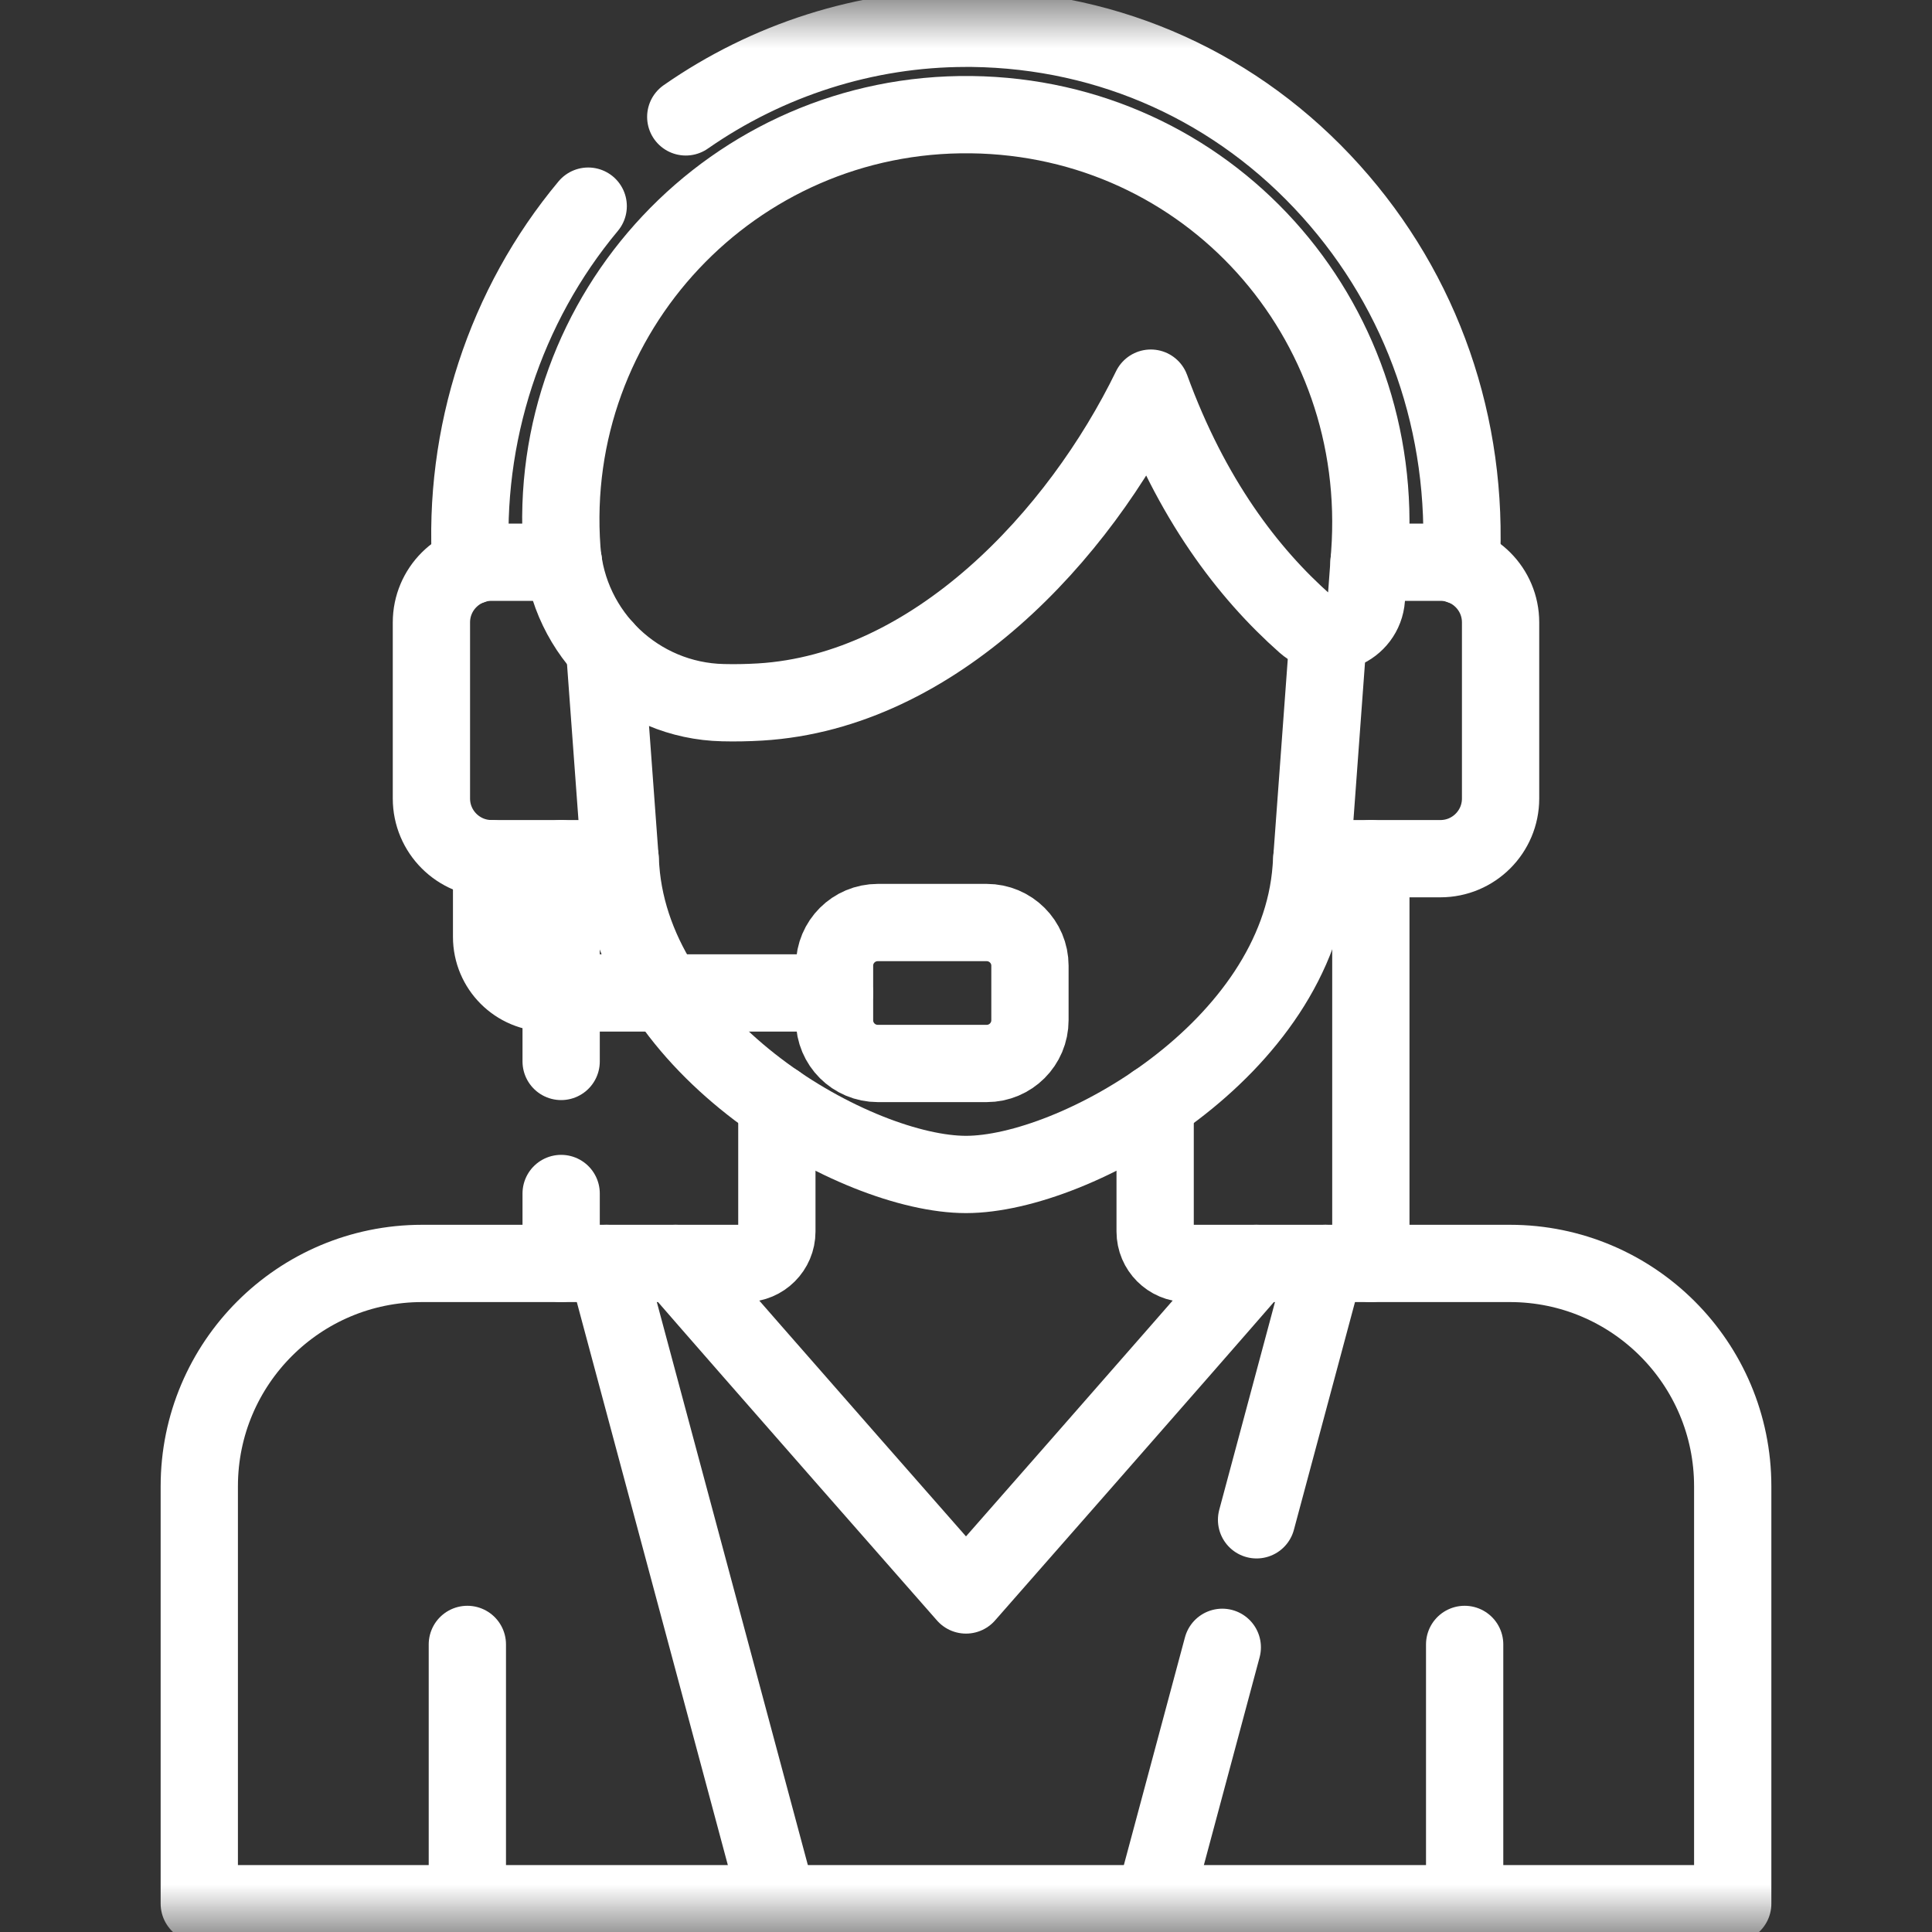 <svg width="20" height="20" viewBox="0 0 20 20" fill="none" xmlns="http://www.w3.org/2000/svg">
<rect x="0" y="0" width="20" height="20" fill="#333333" stroke="none"/>
<mask id="mask0_19_761" style="mask-type:luminance" maskUnits="userSpaceOnUse" x="0" y="0" width="20" height="20">
<path d="M0 1.90735e-06H20V20H0V1.90735e-06Z" fill="white"/>
</mask>
<g mask="url(#mask0_19_761)">
<path d="M10.662 9.997V10.561C10.662 10.809 10.461 11.009 10.214 11.009H9.087C8.839 11.009 8.639 10.809 8.639 10.561V9.997C8.639 9.75 8.839 9.55 9.087 9.55H10.214C10.461 9.55 10.662 9.75 10.662 9.997Z" stroke="white" stroke-width="0.8" stroke-miterlimit="10" stroke-linecap="round" stroke-linejoin="round"/>
<path d="M5.089 8.889V9.698C5.089 10.019 5.349 10.279 5.67 10.279H8.638" stroke="white" stroke-width="0.8" stroke-miterlimit="10" stroke-linecap="round" stroke-linejoin="round"/>
<path d="M6.994 13.079C7.762 13.965 10 16.511 10 16.511C10 16.511 12.237 13.965 13.005 13.079" stroke="white" stroke-width="0.8" stroke-miterlimit="10" stroke-linecap="round" stroke-linejoin="round"/>
<path d="M8.042 11.419V12.749C8.042 12.931 7.894 13.079 7.712 13.079H4.37C3.096 13.079 2.063 14.112 2.063 15.386V19.707H17.937V15.386C17.937 14.112 16.904 13.079 15.63 13.079H12.288C12.106 13.079 11.958 12.931 11.958 12.749V11.419" stroke="white" stroke-width="0.8" stroke-miterlimit="10" stroke-linecap="round" stroke-linejoin="round"/>
<path d="M14.145 6.194L14.179 5.734C14.359 3.291 12.502 1.217 10.053 1.187C7.59 1.157 5.637 3.24 5.817 5.689C5.882 6.568 6.604 7.255 7.485 7.274C7.606 7.277 7.734 7.275 7.869 7.267C9.677 7.158 11.17 5.545 11.913 4.018C12.331 5.165 12.921 5.935 13.51 6.456C13.747 6.666 14.122 6.509 14.145 6.194Z" stroke="white" stroke-width="0.8" stroke-miterlimit="10" stroke-linecap="round" stroke-linejoin="round"/>
<path d="M6.259 6.715L6.426 8.989C6.564 10.861 8.872 12.158 10 12.158C11.128 12.158 13.435 10.861 13.573 8.989L13.752 6.551" stroke="white" stroke-width="0.8" stroke-miterlimit="10" stroke-linecap="round" stroke-linejoin="round"/>
<path d="M5.833 5.82H5.089C4.745 5.82 4.466 6.099 4.466 6.443V8.266C4.466 8.61 4.745 8.889 5.089 8.889H6.42" stroke="white" stroke-width="0.8" stroke-miterlimit="10" stroke-linecap="round" stroke-linejoin="round"/>
<path d="M13.58 8.889H14.911C15.255 8.889 15.534 8.61 15.534 8.266V6.443C15.534 6.099 15.255 5.82 14.911 5.82H14.172" stroke="white" stroke-width="0.8" stroke-miterlimit="10" stroke-linecap="round" stroke-linejoin="round"/>
<path d="M4.874 5.859C4.79 4.506 5.229 3.164 6.089 2.134" stroke="white" stroke-width="0.8" stroke-miterlimit="10" stroke-linecap="round" stroke-linejoin="round"/>
<path d="M7.099 1.21C7.947 0.619 8.96 0.293 10 0.293C10.022 0.293 10.043 0.293 10.065 0.293C11.498 0.311 12.816 0.908 13.776 1.975C14.728 3.032 15.206 4.409 15.126 5.859" stroke="white" stroke-width="0.8" stroke-miterlimit="10" stroke-linecap="round" stroke-linejoin="round"/>
<path d="M14.191 13.079V8.889" stroke="white" stroke-width="0.8" stroke-miterlimit="10" stroke-linecap="round" stroke-linejoin="round"/>
<path d="M5.809 10.988V8.889" stroke="white" stroke-width="0.8" stroke-miterlimit="10" stroke-linecap="round" stroke-linejoin="round"/>
<path d="M5.809 13.079V12.355" stroke="white" stroke-width="0.8" stroke-miterlimit="10" stroke-linecap="round" stroke-linejoin="round"/>
<path d="M8.056 19.707L6.278 13.079" stroke="white" stroke-width="0.8" stroke-miterlimit="10" stroke-linecap="round" stroke-linejoin="round"/>
<path d="M12.653 17.053L11.941 19.707" stroke="white" stroke-width="0.8" stroke-miterlimit="10" stroke-linecap="round" stroke-linejoin="round"/>
<path d="M13.72 13.079L13.008 15.733" stroke="white" stroke-width="0.8" stroke-miterlimit="10" stroke-linecap="round" stroke-linejoin="round"/>
<path d="M4.838 17.023V19.707" stroke="white" stroke-width="0.8" stroke-miterlimit="10" stroke-linecap="round" stroke-linejoin="round"/>
<path d="M15.162 17.023V19.707" stroke="white" stroke-width="0.8" stroke-miterlimit="10" stroke-linecap="round" stroke-linejoin="round"/>
</g>
</svg>
